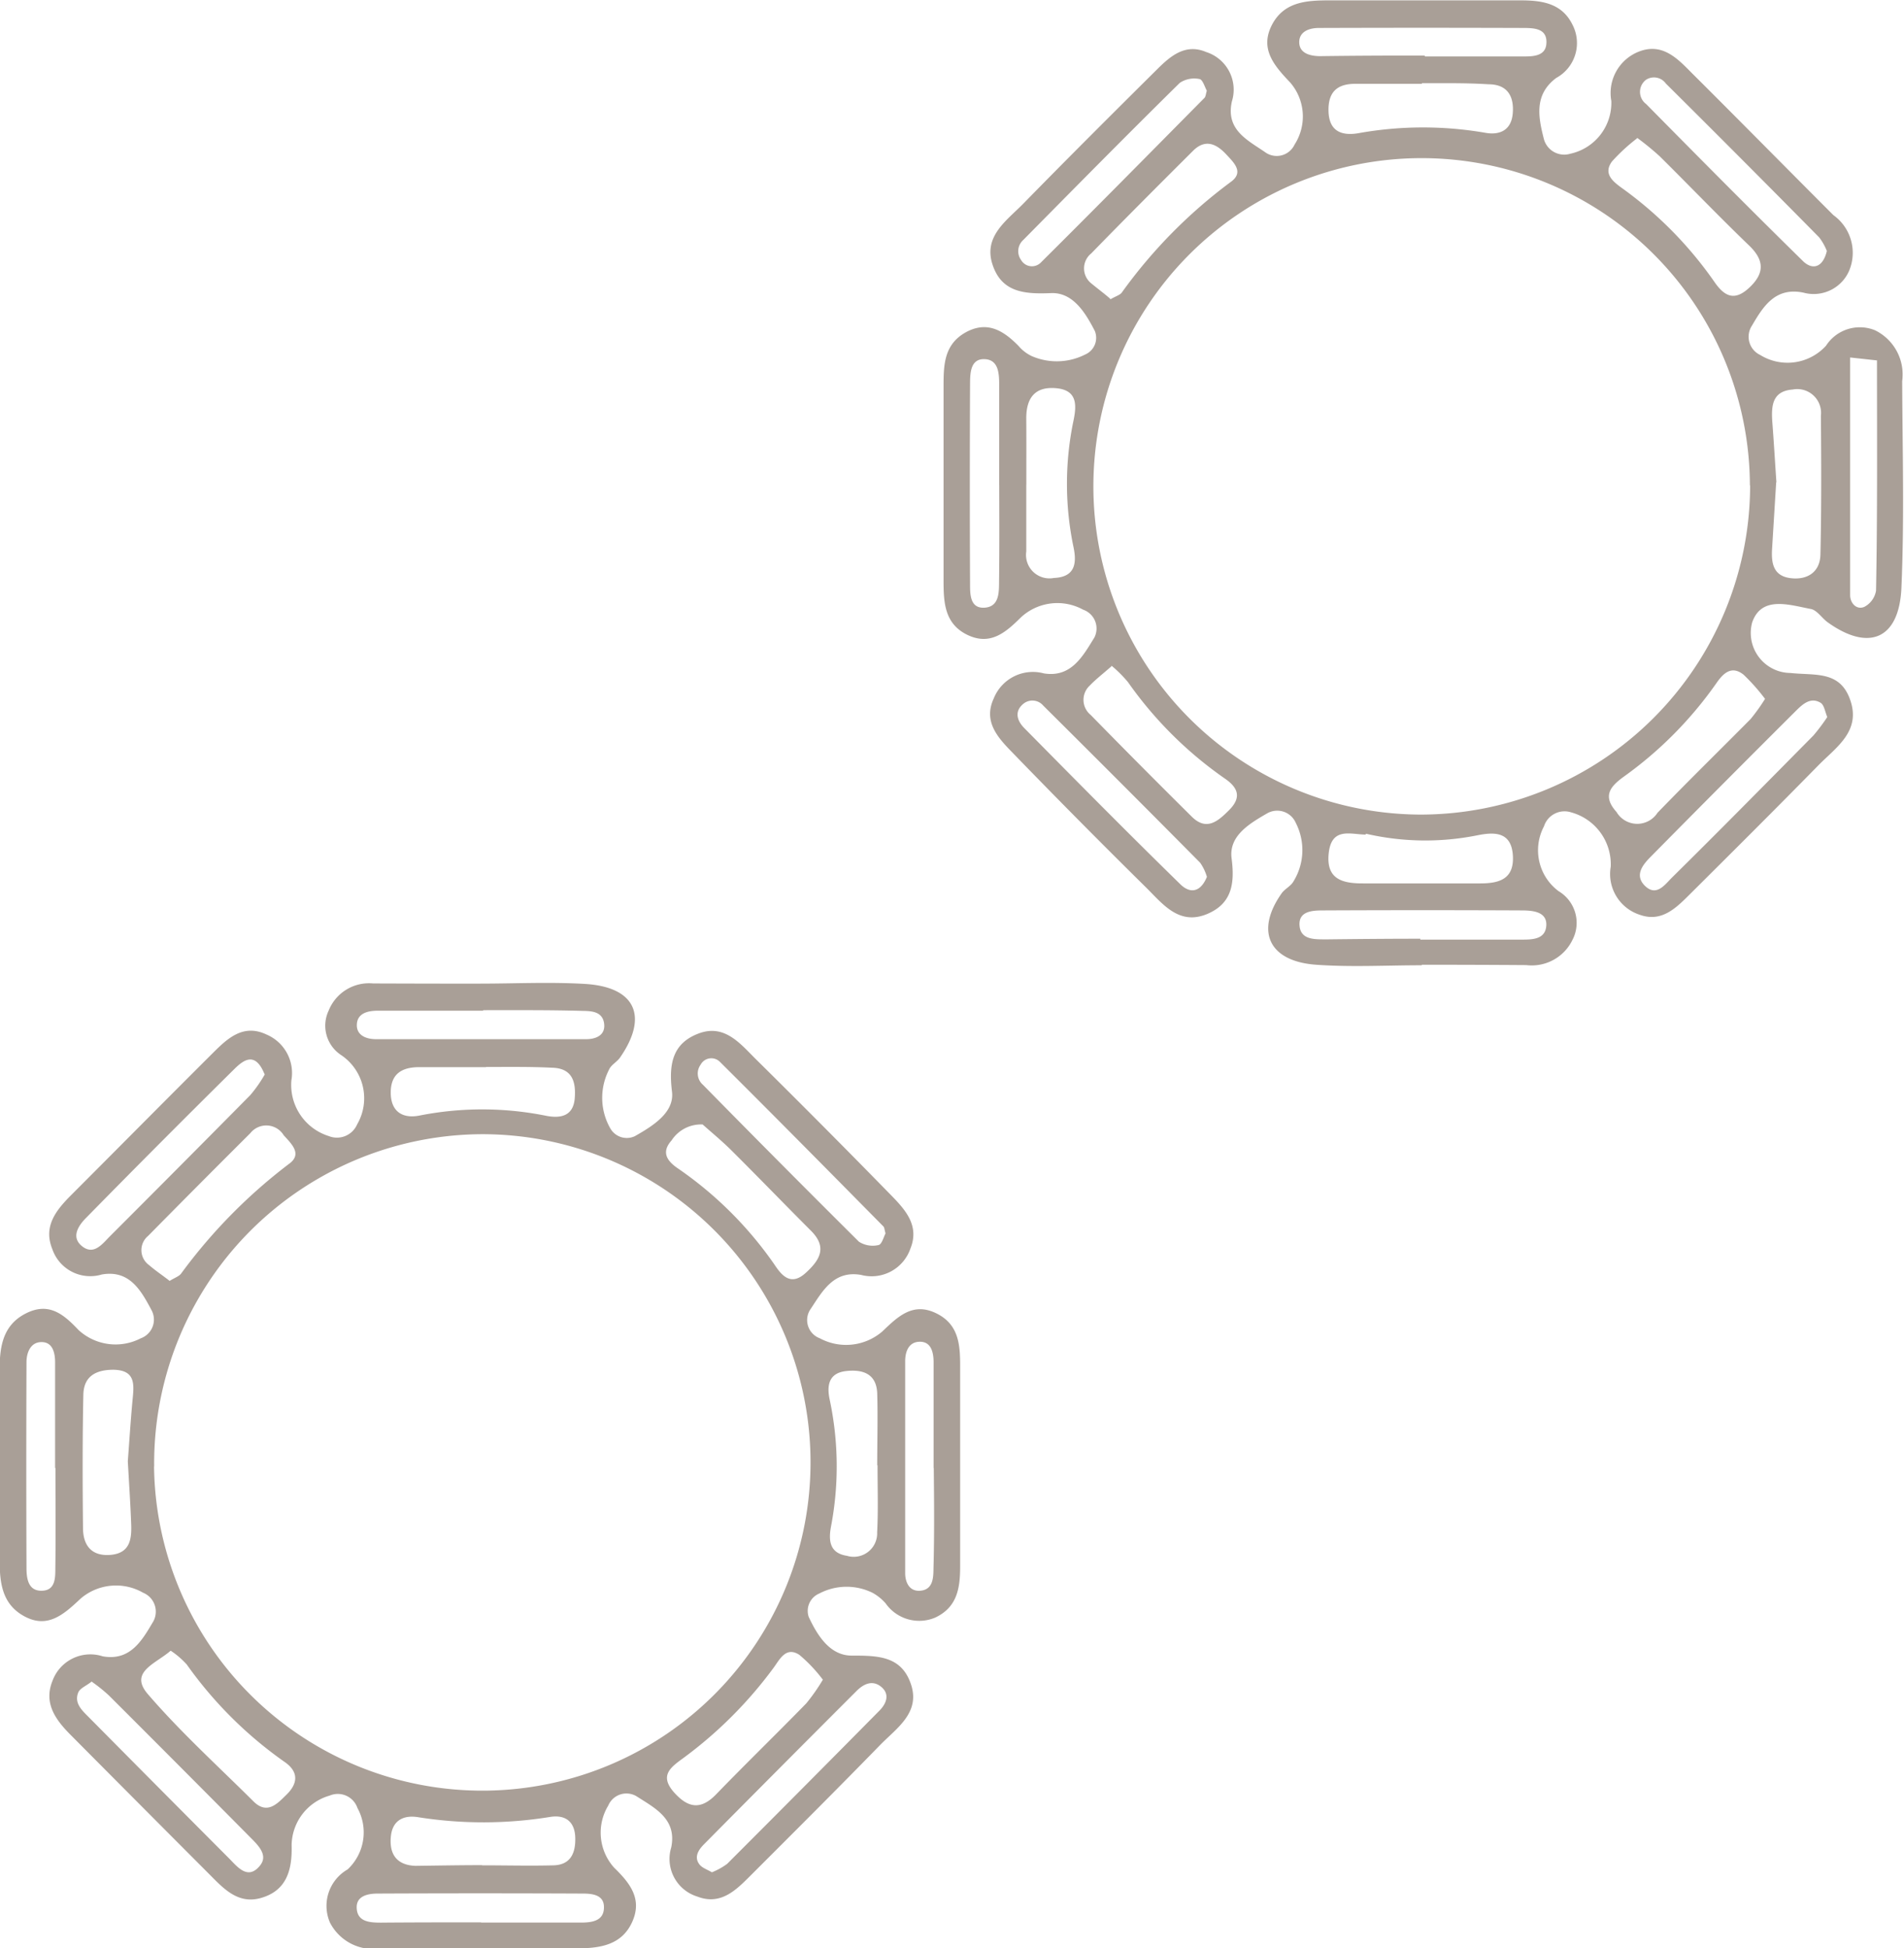 <svg xmlns="http://www.w3.org/2000/svg" width="32.482" height="33.242" viewBox="0 0 32.482 33.242">
  <defs>
    <style>
      .cls-1 {
        fill: #a99f97;
      }
    </style>
  </defs>
  <path id="Path_957" data-name="Path 957" class="cls-1" d="M263.148,334.884c.6,0,1.2-.03,1.8.005.862.051,1.089.551.6,1.256-.054.077-.156.127-.189.209a1.05,1.05,0,0,0,.023,1,.323.323,0,0,0,.418.133c.3-.171.679-.4.634-.761-.06-.486.016-.838.479-1,.436-.148.7.2.968.463q1.15,1.137,2.281,2.295c.245.25.5.523.34.919a.7.7,0,0,1-.841.451c-.476-.084-.667.291-.874.6a.331.331,0,0,0,.169.481.947.947,0,0,0,1.067-.117c.263-.252.516-.5.909-.314.424.2.419.591.418.98q0,1.669,0,3.338c0,.366-.044.7-.427.879a.7.7,0,0,1-.844-.243.829.829,0,0,0-.219-.178,1,1,0,0,0-.914.01.321.321,0,0,0-.179.4c.15.321.365.662.738.659.448,0,.846.007,1.007.492s-.248.747-.526,1.032c-.73.75-1.472,1.489-2.212,2.229-.249.25-.51.512-.908.358a.672.672,0,0,1-.445-.838c.1-.485-.278-.671-.587-.87a.336.336,0,0,0-.487.155.892.892,0,0,0,.1,1.06c.268.261.481.529.313.915-.182.417-.57.461-.962.462q-1.662,0-3.323,0a.832.832,0,0,1-.875-.438.717.717,0,0,1,.3-.909.864.864,0,0,0,.168-1.048.354.354,0,0,0-.473-.212.893.893,0,0,0-.65.847c.012.423-.085.775-.523.9-.4.114-.647-.171-.895-.419q-1.176-1.179-2.35-2.361c-.258-.259-.468-.543-.31-.928a.687.687,0,0,1,.855-.415c.475.086.676-.279.866-.6a.349.349,0,0,0-.177-.485.927.927,0,0,0-1.065.1c-.294.276-.576.532-.993.284-.382-.228-.389-.627-.39-1.013q0-1.574,0-3.148c0-.391.039-.776.44-.984s.654.012.909.281a.933.933,0,0,0,1.06.139.339.339,0,0,0,.183-.48c-.176-.33-.373-.693-.85-.608a.684.684,0,0,1-.843-.435c-.158-.391.068-.665.324-.922.807-.808,1.61-1.62,2.419-2.426.251-.25.519-.5.915-.31a.713.713,0,0,1,.421.78.914.914,0,0,0,.638.951.375.375,0,0,0,.484-.2.887.887,0,0,0-.269-1.179.6.6,0,0,1-.217-.762.741.741,0,0,1,.758-.463C261.946,334.883,262.547,334.885,263.148,334.884Zm-5.55,8.239a5.6,5.6,0,1,0,5.572-5.67A5.617,5.617,0,0,0,257.6,343.123Zm9.358-5.836a.6.6,0,0,0-.529.272c-.179.2-.079.346.094.468a6.435,6.435,0,0,1,1.667,1.659c.132.2.286.354.529.132s.369-.437.088-.718c-.446-.446-.884-.9-1.331-1.345C267.3,337.579,267.106,337.421,266.957,337.287Zm-9.806,5.753c.026-.347.048-.693.08-1.039.025-.264.066-.523-.326-.529-.3,0-.505.113-.512.423-.016.758-.014,1.516-.006,2.274,0,.291.138.486.463.462.35-.027.37-.283.358-.549C257.194,343.735,257.17,343.388,257.151,343.041Zm9.965,7.006a1.144,1.144,0,0,0,.26-.144q1.3-1.3,2.6-2.616c.112-.114.187-.28.021-.41-.15-.117-.3-.038-.416.079q-1.3,1.3-2.6,2.613c-.086.087-.174.209-.083.336C266.943,349.972,267.041,350,267.116,350.047Zm2.962-10.9c-.018-.062-.018-.1-.037-.12-.928-.94-1.856-1.88-2.793-2.812a.207.207,0,0,0-.325.054.254.254,0,0,0,.039.341q1.323,1.347,2.662,2.678a.433.433,0,0,0,.335.057C270.014,339.334,270.047,339.2,270.078,339.144Zm-12.2,7.123c-.256.222-.71.361-.384.738.557.647,1.194,1.225,1.8,1.828.23.229.4.05.559-.108.2-.191.217-.39-.017-.557a6.919,6.919,0,0,1-1.678-1.668A1.422,1.422,0,0,0,257.883,346.266Zm5.314,3.658v0c.409,0,.819.011,1.228,0,.273-.01.368-.193.365-.452,0-.287-.161-.413-.42-.375a7.109,7.109,0,0,1-2.254.007c-.236-.041-.444.037-.472.329-.03.307.106.489.42.5C262.44,349.931,262.818,349.924,263.2,349.924Zm.068-13.618v0h-1.136c-.292,0-.49.11-.487.44s.215.444.5.384a5.517,5.517,0,0,1,2.162.008c.232.043.452.006.477-.3.023-.286-.044-.514-.386-.522C264.022,336.3,263.643,336.306,263.264,336.306Zm-5.4,3.65c.095-.059.164-.08.2-.127a9.114,9.114,0,0,1,1.859-1.886c.207-.164.017-.336-.108-.475a.348.348,0,0,0-.57-.035q-.875.872-1.743,1.752a.315.315,0,0,0,.018.5C257.628,339.786,257.757,339.871,257.864,339.956Zm11.148,6.8a2.567,2.567,0,0,0-.4-.423c-.231-.15-.336.081-.44.221a7.22,7.22,0,0,1-1.537,1.538c-.219.16-.42.3-.155.594.238.263.453.295.713.026.506-.523,1.028-1.029,1.536-1.55A3.228,3.228,0,0,0,269.013,346.751Zm.928-3.653c0-.411.012-.822,0-1.232-.013-.335-.246-.411-.529-.38-.3.033-.333.248-.282.486a5.467,5.467,0,0,1,.023,2.166c-.046.245-.022.455.271.5a.4.4,0,0,0,.516-.4C269.954,343.857,269.94,343.477,269.941,343.1Zm-14.025.046h0c0-.6,0-1.2,0-1.805,0-.159-.039-.35-.234-.347-.178,0-.253.169-.254.339q-.007,1.758,0,3.516c0,.189.033.411.292.385.2-.02.2-.226.2-.377C255.922,344.284,255.916,343.714,255.916,343.143Zm7.263,7.752c.567,0,1.134,0,1.7,0,.189,0,.411-.022.4-.278-.008-.2-.209-.217-.363-.217q-1.748-.008-3.5,0c-.159,0-.353.038-.355.229,0,.256.223.266.411.267C262.046,350.9,262.613,350.9,263.18,350.9Zm7.724-7.751c0-.6,0-1.2,0-1.806,0-.161-.036-.351-.229-.353s-.256.163-.256.335c0,1.2,0,2.407,0,3.611,0,.163.076.328.276.3s.205-.221.207-.375C270.911,344.284,270.906,343.714,270.9,343.144Zm-7.688-7.807c-.6,0-1.2,0-1.795,0-.162,0-.344.039-.356.229s.157.256.323.257c1.2,0,2.393,0,3.589,0,.158,0,.333-.062.306-.267s-.212-.214-.368-.216C264.35,335.333,263.783,335.337,263.216,335.337Zm-3.725,1.086c-.16-.4-.361-.244-.518-.089q-1.274,1.26-2.53,2.54c-.135.137-.259.333-.06.486s.343-.048.47-.175q1.2-1.2,2.394-2.408A2.273,2.273,0,0,0,259.492,336.424Zm-2.961,10.368c-.088.068-.188.107-.217.176-.074.176.055.3.164.409q1.2,1.212,2.4,2.416c.145.144.327.393.538.127.143-.179-.043-.352-.174-.484q-1.2-1.211-2.405-2.414A2.693,2.693,0,0,0,256.531,346.791Zm22.7-12.229c-.6,0-1.2.034-1.8-.009-.808-.058-1.043-.573-.589-1.218.054-.076.154-.121.2-.2a1.015,1.015,0,0,0,.043-1,.345.345,0,0,0-.486-.167c-.3.174-.661.383-.61.771.057.437,0,.77-.412.946-.485.206-.764-.171-1.051-.454q-1.151-1.136-2.278-2.3c-.245-.251-.5-.526-.317-.921a.719.719,0,0,1,.855-.428c.47.077.668-.3.862-.612a.34.34,0,0,0-.192-.475.914.914,0,0,0-1.061.131c-.261.259-.522.486-.911.3-.417-.2-.409-.6-.409-.987q0-1.621,0-3.241c0-.354,0-.71.356-.922.376-.221.66-.05.923.219a.676.676,0,0,0,.222.172,1.07,1.07,0,0,0,.916-.026.31.31,0,0,0,.164-.4c-.161-.313-.374-.663-.748-.647-.457.019-.846-.013-1-.494s.25-.748.53-1.035c.754-.771,1.517-1.532,2.282-2.291.228-.227.482-.444.836-.293a.674.674,0,0,1,.438.842c-.111.492.278.665.576.873a.336.336,0,0,0,.493-.136.885.885,0,0,0-.076-1.061c-.281-.295-.527-.582-.3-1,.216-.391.613-.4,1-.4,1.076,0,2.151,0,3.227,0,.36,0,.708.044.89.415a.678.678,0,0,1-.277.909c-.382.286-.305.67-.212,1.037a.359.359,0,0,0,.452.256.889.889,0,0,0,.7-.9.759.759,0,0,1,.471-.843c.4-.155.657.118.9.364.809.805,1.61,1.619,2.417,2.426a.792.792,0,0,1,.275.935.659.659,0,0,1-.785.388c-.481-.1-.688.237-.879.563a.344.344,0,0,0,.14.5.887.887,0,0,0,1.124-.158.686.686,0,0,1,.836-.263.839.839,0,0,1,.463.867c.005,1.176.038,2.353-.013,3.526-.038.877-.555,1.093-1.257.59-.1-.072-.182-.208-.289-.228-.363-.068-.84-.233-1,.229a.683.683,0,0,0,.653.863c.42.046.842-.044,1.018.456.19.538-.237.809-.54,1.118-.733.747-1.474,1.485-2.216,2.223-.227.226-.469.456-.828.33a.731.731,0,0,1-.5-.823.919.919,0,0,0-.675-.926.368.368,0,0,0-.464.239.87.87,0,0,0,.25,1.106.629.629,0,0,1,.233.837.771.771,0,0,1-.785.424C280.429,334.564,279.828,334.562,279.227,334.562Zm5.6-8.183A5.6,5.6,0,1,0,279.2,332,5.626,5.626,0,0,0,284.827,326.379Zm.448-.053q-.035.567-.07,1.135c-.014.238.02.456.309.495s.509-.1.516-.4c.018-.789.015-1.58.008-2.369a.406.406,0,0,0-.481-.448c-.351.026-.366.28-.348.55C285.231,325.631,285.251,325.978,285.275,326.326Zm-9.712,6.725a.811.811,0,0,0-.115-.239q-1.333-1.346-2.677-2.681a.242.242,0,0,0-.34-.029c-.16.133-.1.294.015.411.888.9,1.777,1.8,2.678,2.68C275.3,333.365,275.468,333.3,275.564,333.051Zm0-13.409c-.034-.058-.07-.19-.124-.2a.444.444,0,0,0-.337.064c-.9.886-1.785,1.784-2.672,2.682a.257.257,0,0,0-.035.343.213.213,0,0,0,.331.046c.939-.933,1.868-1.876,2.8-2.818C275.541,319.741,275.542,319.7,275.56,319.642Zm-1.628,9.819c-.145.128-.266.22-.37.329a.331.331,0,0,0,.015.5q.856.875,1.725,1.736c.254.252.45.076.637-.111.206-.206.167-.372-.064-.533a6.679,6.679,0,0,1-1.661-1.651A2.189,2.189,0,0,0,273.933,329.46Zm-1.453-3.094h0c0,.378,0,.757,0,1.135a.4.4,0,0,0,.471.452c.356-.015.395-.241.335-.526a5.272,5.272,0,0,1,0-2.16c.056-.271.063-.521-.3-.552s-.507.173-.506.516C272.481,325.609,272.479,325.988,272.479,326.366Zm10.418-5.912a3.133,3.133,0,0,0-.425.392c-.158.213.022.347.171.456a6.631,6.631,0,0,1,1.576,1.6c.176.256.349.331.6.093s.255-.456,0-.706c-.52-.5-1.02-1.022-1.533-1.53A4.753,4.753,0,0,0,282.9,320.454Zm-3.669-.932v0c-.379,0-.757,0-1.136,0-.308,0-.463.138-.457.46.007.357.23.429.508.383a6.231,6.231,0,0,1,2.164-.008c.237.044.445-.033.471-.327s-.09-.5-.414-.5C279.985,319.516,279.607,319.522,279.228,319.522Zm5.859,10.5a3.345,3.345,0,0,0-.371-.419c-.2-.159-.341-.031-.458.137a6.647,6.647,0,0,1-1.581,1.6c-.226.164-.379.327-.129.605a.411.411,0,0,0,.7.014c.523-.541,1.061-1.067,1.589-1.6A3.31,3.31,0,0,0,285.087,330.017Zm-6.816,2.309c-.251,0-.582-.136-.632.315s.238.52.593.518c.663,0,1.326,0,1.989,0,.312,0,.579-.064.56-.463-.02-.429-.324-.415-.614-.356A4.5,4.5,0,0,1,278.271,332.326Zm-4.36-9.131c.1-.057.169-.075.2-.12a8.564,8.564,0,0,1,1.857-1.884c.231-.166.052-.33-.075-.467-.169-.183-.359-.273-.569-.064-.582.58-1.163,1.162-1.737,1.751a.327.327,0,0,0-.012.5C273.686,323.02,273.808,323.109,273.911,323.2Zm5.29,10.923c.566,0,1.132,0,1.7,0,.184,0,.429.01.449-.232s-.224-.265-.408-.266q-1.7-.008-3.4,0c-.182,0-.427.011-.4.269.025.24.271.223.454.225C278.132,334.123,278.667,334.118,279.2,334.118Zm7.79-9.882-.457-.05c0,1.352,0,2.7,0,4.055,0,.135.108.257.242.2a.38.38,0,0,0,.2-.278C287,326.857,286.991,325.547,286.991,324.237Zm-14.974,2.139c0-.57,0-1.14,0-1.71,0-.191-.005-.434-.238-.45-.252-.017-.258.234-.259.418q-.008,1.71,0,3.42c0,.18,0,.431.269.4.235-.03.224-.273.226-.46C272.021,327.453,272.018,326.914,272.017,326.376Zm7.261-7.325c.566,0,1.133,0,1.7,0,.154,0,.353-.01.373-.207.027-.27-.2-.278-.387-.279q-1.746-.006-3.492,0c-.166,0-.34.061-.336.248s.189.231.35.233C278.083,319.052,278.68,319.049,279.278,319.051Zm6.869,11.279c-.042-.1-.055-.214-.117-.252-.168-.1-.3.019-.412.129q-1.246,1.242-2.482,2.494c-.133.134-.284.311-.111.492.2.206.348-.012.469-.132.811-.8,1.613-1.615,2.415-2.426A3.324,3.324,0,0,0,286.147,330.33Zm-.009-7.957a.977.977,0,0,0-.132-.235q-1.3-1.318-2.616-2.625a.249.249,0,0,0-.336-.065.258.258,0,0,0,0,.415c.888.9,1.779,1.8,2.685,2.689C285.912,322.724,286.08,322.644,286.138,322.373Z" transform="translate(-254.97 -318.102)"/>
</svg>
